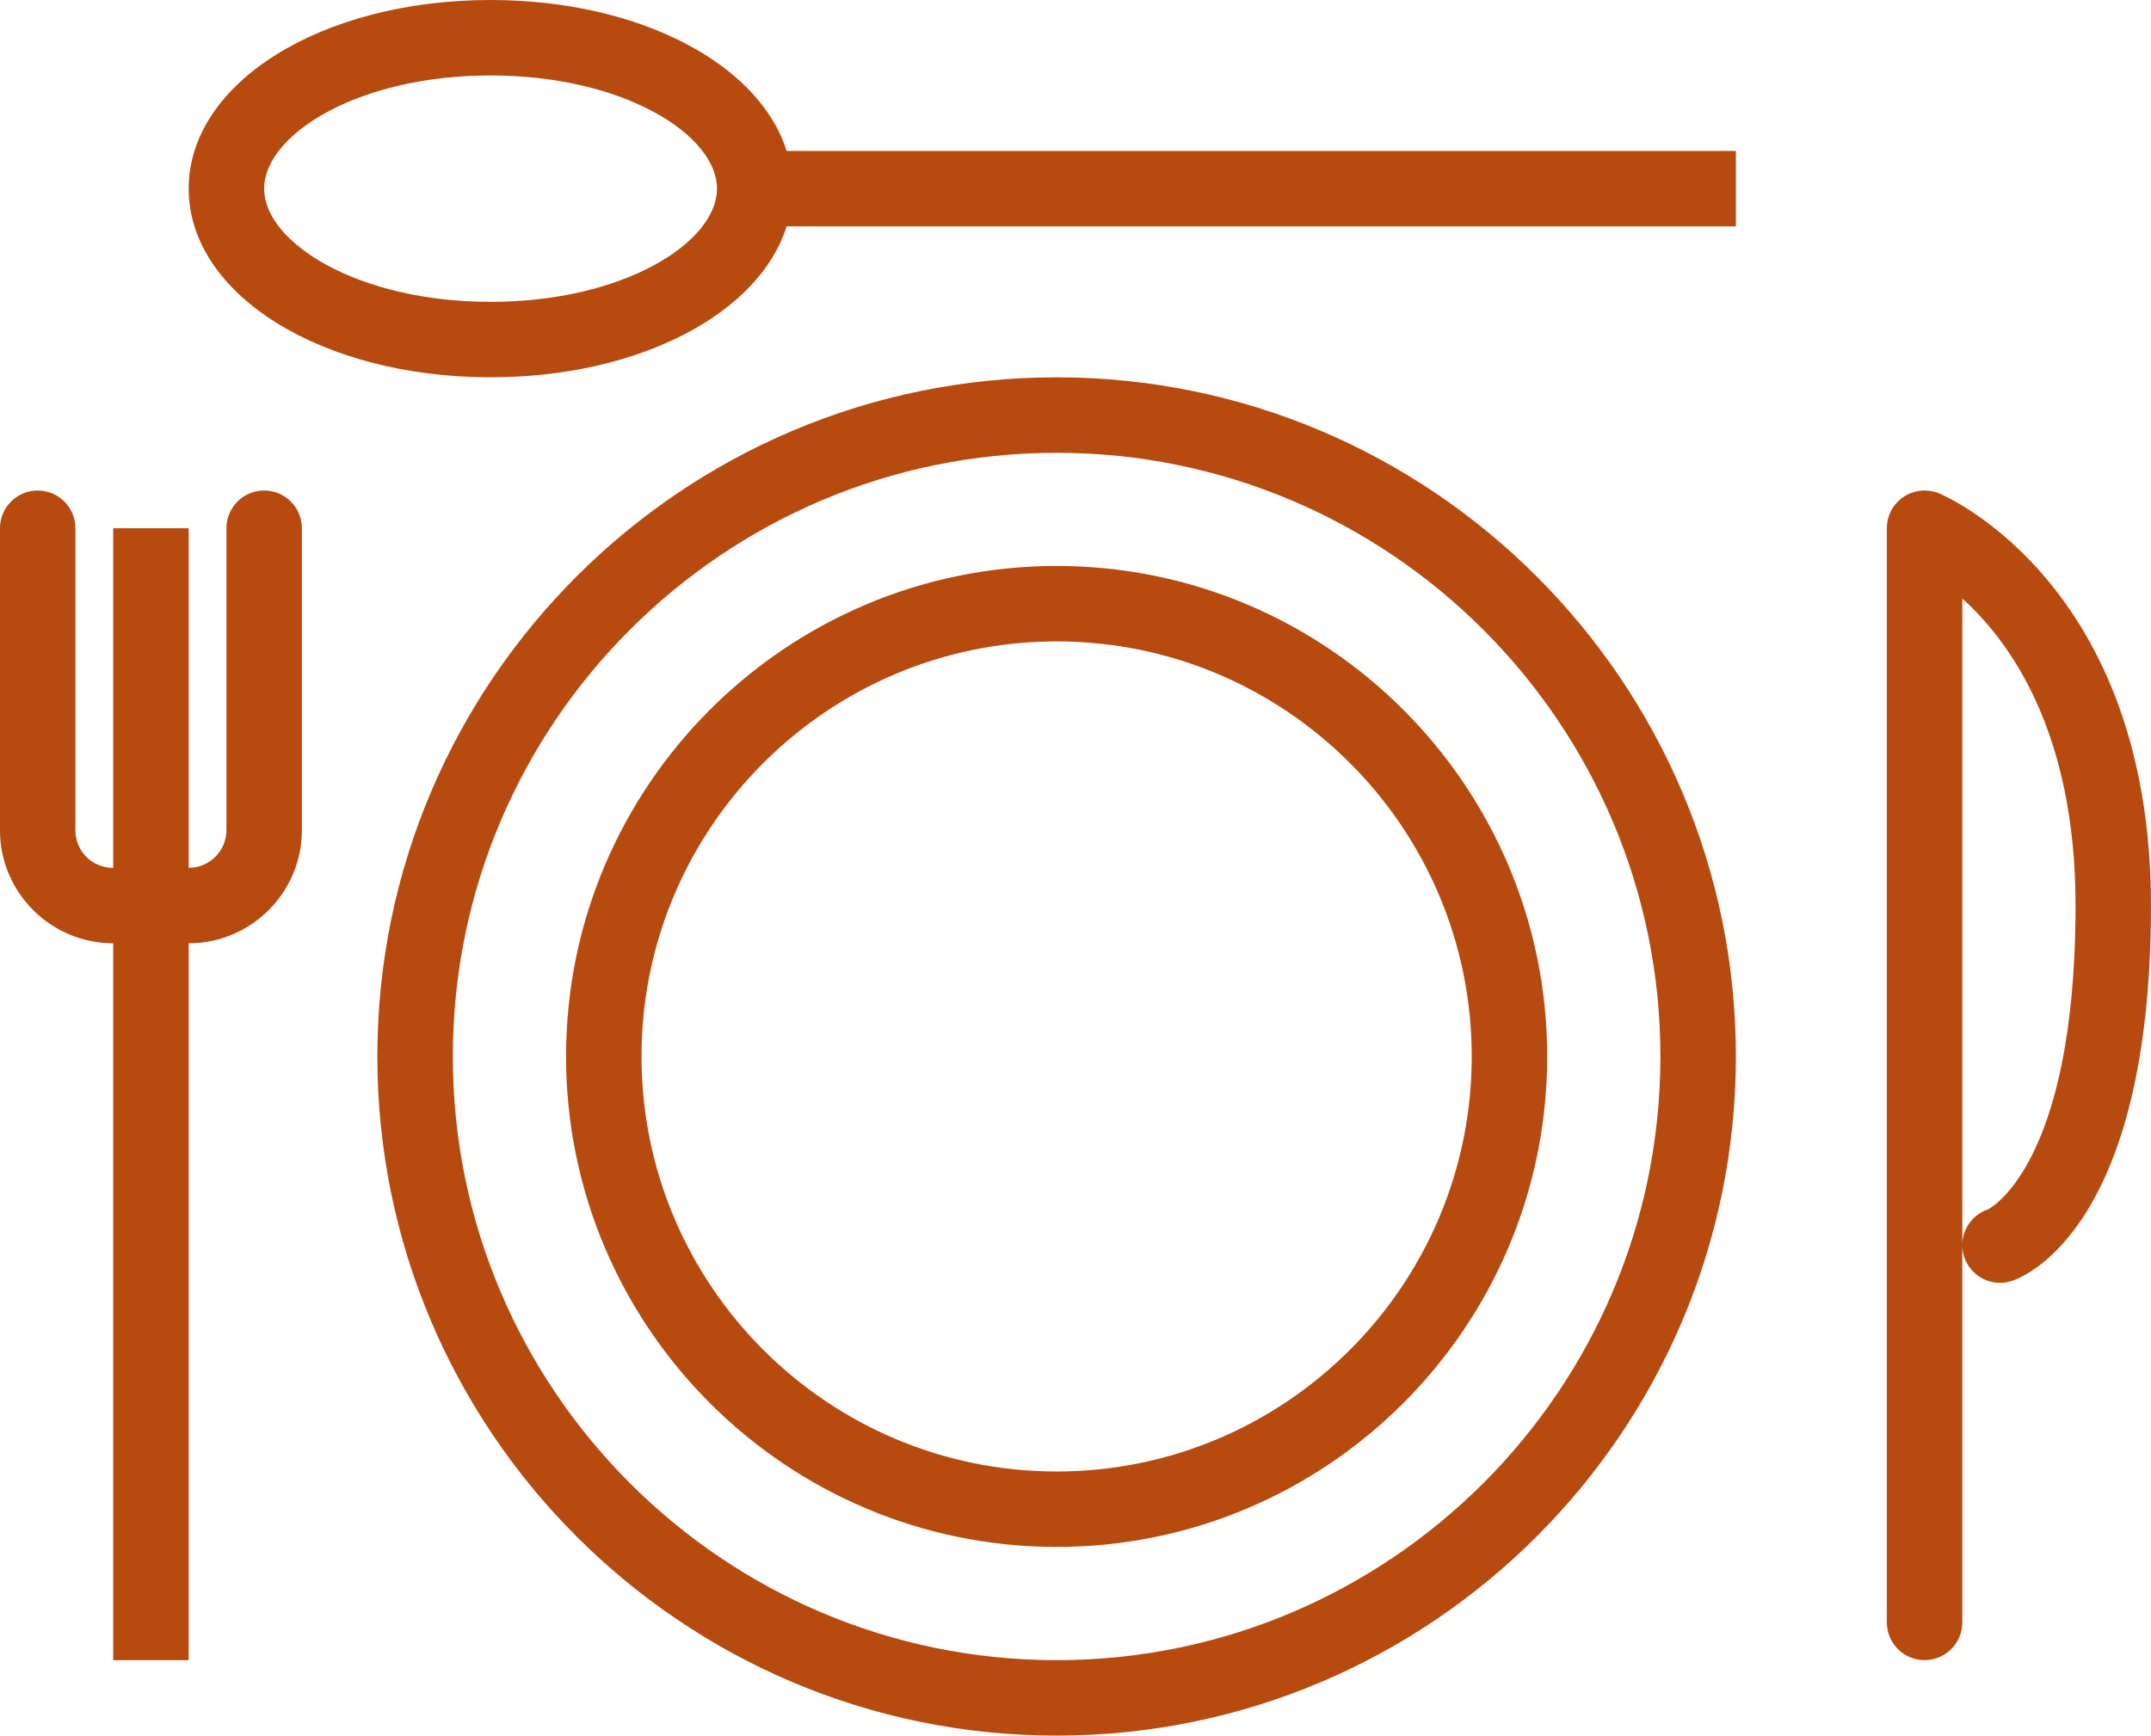 <?xml version="1.0" encoding="UTF-8"?><svg id="Layer_1" xmlns="http://www.w3.org/2000/svg" viewBox="0 0 790.74 638.14"><path d="M388.43,208.09c-99.45,0-180.34,80.9-180.34,180.34s80.9,180.34,180.34,180.34,180.34-80.9,180.34-180.34-80.9-180.34-180.34-180.34ZM388.43,541.03c-84.14,0-152.6-68.46-152.6-152.6s68.46-152.6,152.6-152.6,152.6,68.46,152.6,152.6-68.46,152.6-152.6,152.6Z" style="fill:#b74b0f; stroke-width:0px;"/><path d="M388.43,138.73c-137.69,0-249.71,112.02-249.71,249.71s112.02,249.71,249.71,249.71,249.71-112.02,249.71-249.71-112.02-249.71-249.71-249.71ZM388.43,610.4c-122.39,0-221.96-99.57-221.96-221.96s99.57-221.96,221.96-221.96,221.96,99.57,221.96,221.96-99.57,221.96-221.96,221.96Z" style="fill:#b74b0f; stroke-width:0px;"/><path d="M289.17,55.49C279.15,23.46,234.95,0,180.34,0c-62.23,0-110.98,30.47-110.98,69.36s48.75,69.36,110.98,69.36c54.6,0,98.81-23.46,108.83-55.49h348.97v-27.74h-348.97ZM180.34,110.98c-49.06,0-83.24-21.93-83.24-41.62s34.18-41.62,83.24-41.62,83.24,21.93,83.24,41.62-34.18,41.62-83.24,41.62Z" style="fill:#b74b0f; stroke-width:0px;"/><path d="M97.11,180.34c-7.66,0-13.87,6.21-13.87,13.87v110.99c0,7.65-6.21,13.87-13.85,13.87h-.03v-124.85h-27.75v124.86h-.03c-7.76,0-13.85-6.09-13.85-13.87v-110.99c0-7.66-6.21-13.87-13.87-13.87s-13.87,6.21-13.87,13.87v110.99c0,22.94,18.66,41.61,41.59,41.61h.03v263.58h27.75v-263.58h.03c22.94,0,41.59-18.67,41.59-41.61v-110.99c0-7.66-6.21-13.87-13.88-13.87Z" style="fill:#b74b0f; stroke-width:0px;"/><path d="M712.66,181.33c-4.28-1.7-9.1-1.19-12.93,1.39-3.81,2.58-6.1,6.88-6.1,11.49v402.31c0,7.66,6.21,13.87,13.87,13.87s13.87-6.21,13.87-13.87v-138.41c.03,1.35.26,2.72.71,4.07,2.42,7.25,10.25,11.22,17.55,8.77,5.23-1.74,51.1-20.43,51.1-138.02s-74.9-150.33-78.08-151.61ZM730.86,444.64c-5.7,1.9-9.35,7.15-9.48,12.84v-237.41c17.82,16.07,41.62,49.4,41.62,112.88,0,96.36-32.23,111.69-32.13,111.69Z" style="fill:#b74b0f; stroke-width:0px;"/></svg>